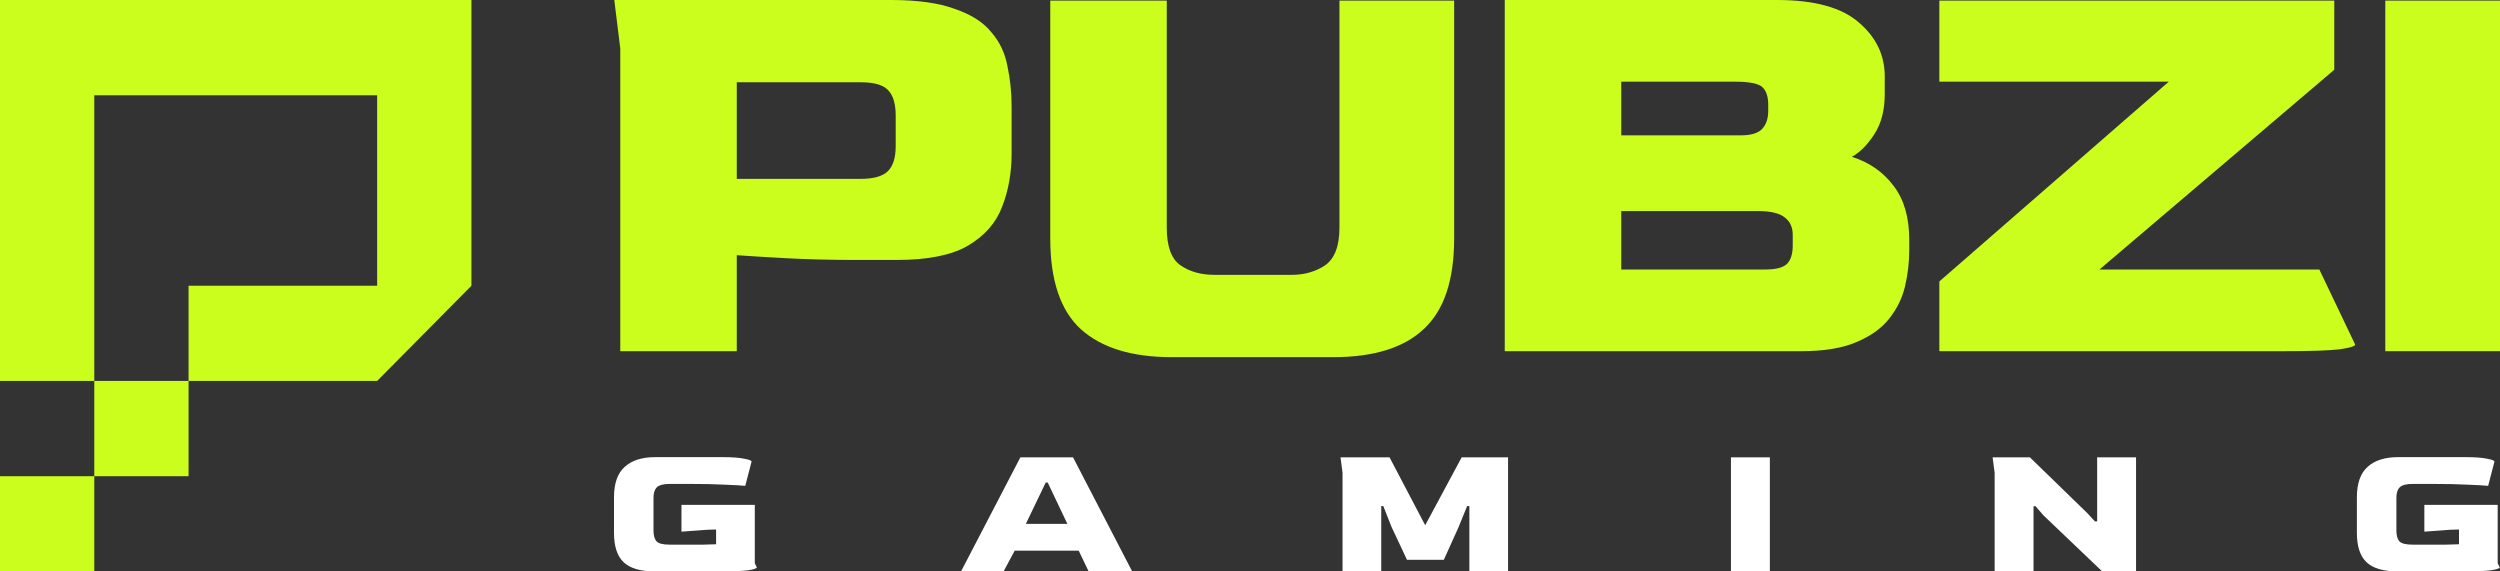 <svg width="175" height="40" viewBox="0 0 175 40" fill="none" xmlns="http://www.w3.org/2000/svg">
<rect x="0" y="0" width="175" height="40" fill="#333333" stroke="none"/>
<path d="M43.418 24.583V3.381L43 0H62.364C64.233 0 65.724 0.209 66.84 0.626C67.983 1.016 68.833 1.558 69.391 2.254C69.976 2.922 70.353 3.715 70.52 4.633C70.715 5.523 70.813 6.469 70.813 7.471V10.768C70.813 12.104 70.59 13.342 70.144 14.482C69.725 15.595 68.931 16.5 67.76 17.195C66.617 17.863 64.957 18.197 62.783 18.197H59.897C58.14 18.197 56.495 18.155 54.962 18.072C53.456 17.988 52.327 17.919 51.574 17.863V24.583H43.418ZM51.574 12.521H60.231C61.151 12.521 61.793 12.34 62.155 11.978C62.518 11.617 62.699 11.032 62.699 10.225V8.097C62.699 7.29 62.532 6.706 62.197 6.344C61.862 5.954 61.221 5.76 60.273 5.76H51.574V12.521Z" fill="#CBFE1C"/>
<path d="M82.008 25C79.22 25 77.101 24.346 75.651 23.038C74.229 21.731 73.518 19.616 73.518 16.695V0.042H81.674V15.943C81.674 17.251 81.995 18.127 82.636 18.573C83.277 19.018 84.072 19.24 85.02 19.24H90.415C91.307 19.24 92.088 19.018 92.757 18.573C93.426 18.1 93.761 17.223 93.761 15.943V0.042H101.791V16.695C101.791 19.616 101.08 21.731 99.658 23.038C98.264 24.346 96.159 25 93.343 25H82.008Z" fill="#CBFE1C"/>
<path d="M105.332 24.583V0H124.404C127.025 0 128.935 0.529 130.134 1.586C131.333 2.615 131.932 3.868 131.932 5.342V6.594C131.932 7.735 131.681 8.681 131.179 9.432C130.705 10.156 130.189 10.671 129.632 10.977C130.859 11.366 131.834 12.048 132.559 13.022C133.284 13.968 133.647 15.22 133.647 16.778V17.529C133.647 18.364 133.549 19.199 133.354 20.033C133.159 20.868 132.782 21.633 132.225 22.329C131.695 22.997 130.928 23.539 129.924 23.957C128.949 24.374 127.666 24.583 126.077 24.583H105.332ZM113.488 9.474H121.852C122.577 9.474 123.079 9.321 123.358 9.015C123.637 8.709 123.776 8.292 123.776 7.763V7.346C123.776 6.761 123.637 6.344 123.358 6.093C123.079 5.843 122.452 5.718 121.476 5.718H113.488V9.474ZM113.488 18.865H123.567C124.292 18.865 124.794 18.74 125.073 18.489C125.352 18.211 125.491 17.78 125.491 17.195V16.444C125.491 15.915 125.31 15.512 124.947 15.234C124.585 14.928 123.958 14.775 123.065 14.775H113.488V18.865Z" fill="#CBFE1C"/>
<path d="M135.754 24.583V19.7L151.814 5.718H135.754V0.042H163.399V4.883L146.963 18.865H162.354L164.863 24.123C164.863 24.235 164.487 24.346 163.734 24.457C162.981 24.541 161.685 24.583 159.844 24.583H135.754Z" fill="#CBFE1C"/>
<path d="M166.97 24.583V0.042H175V24.583H166.97Z" fill="#CBFE1C"/>
<path fill-rule="evenodd" clip-rule="evenodd" d="M33 20V0H0V26.667H13.2V20H19.8H26.4V6.667H6.6V40H0V33.334H13.2V26.667H26.4L33 20Z" fill="#CBFE1C"/>
<path d="M45.859 40C44.847 40 44.114 39.787 43.661 39.362C43.207 38.936 42.98 38.248 42.98 37.297V34.812C42.98 33.834 43.23 33.123 43.732 32.679C44.233 32.226 44.942 32 45.859 32H50.595C51.247 32 51.744 32.036 52.084 32.109C52.434 32.172 52.609 32.24 52.609 32.312L52.169 34.01C51.933 33.983 51.47 33.956 50.779 33.929C50.099 33.892 49.239 33.874 48.199 33.874H46.88C46.435 33.874 46.133 33.956 45.972 34.119C45.821 34.273 45.745 34.513 45.745 34.839V37.161C45.745 37.469 45.811 37.709 45.944 37.881C46.086 38.044 46.398 38.126 46.88 38.126H48.028C48.463 38.126 48.856 38.126 49.205 38.126C49.555 38.117 49.862 38.108 50.127 38.099V37.066L49.56 37.08L47.702 37.216V35.341H52.836V39.429L52.977 39.715C52.977 39.787 52.779 39.855 52.382 39.919C51.985 39.973 51.314 40 50.368 40H45.859Z" fill="white"/>
<path d="M67.271 40L71.426 32.014H75.113L79.254 40H76.205L75.51 38.547H71.029L70.249 40H67.271ZM71.809 36.672H74.716L73.341 33.779H73.199L71.809 36.672Z" fill="white"/>
<path d="M93.978 40V33.1L93.837 32.014H97.268L99.764 36.767L102.317 32.014H105.564V40H102.856V35.423H102.7L102.104 36.89L101.069 39.185H98.488L97.41 36.89L96.829 35.423H96.687V40H93.978Z" fill="white"/>
<path d="M121.167 40V32.014H123.89V40H121.167Z" fill="white"/>
<path d="M139.625 40V33.1L139.483 32.014H142.092L146.091 35.898L146.644 36.496H146.8V32.014H149.523V40H147.155L143.042 36.075L142.489 35.436H142.347V40H139.625Z" fill="white"/>
<path d="M167.861 40C166.85 40 166.117 39.787 165.663 39.362C165.209 38.936 164.982 38.248 164.982 37.297V34.812C164.982 33.834 165.233 33.123 165.734 32.679C166.235 32.226 166.944 32 167.861 32H172.598C173.25 32 173.746 32.036 174.087 32.109C174.436 32.172 174.611 32.24 174.611 32.312L174.172 34.01C173.935 33.983 173.472 33.956 172.782 33.929C172.101 33.892 171.241 33.874 170.201 33.874H168.882C168.438 33.874 168.135 33.956 167.975 34.119C167.823 34.273 167.748 34.513 167.748 34.839V37.161C167.748 37.469 167.814 37.709 167.946 37.881C168.088 38.044 168.4 38.126 168.882 38.126H170.031C170.466 38.126 170.858 38.126 171.208 38.126C171.558 38.117 171.865 38.108 172.13 38.099V37.066L171.562 37.08L169.705 37.216V35.341H174.838V39.429L174.98 39.715C174.98 39.787 174.781 39.855 174.384 39.919C173.987 39.973 173.316 40 172.371 40H167.861Z" fill="white"/>
</svg>
